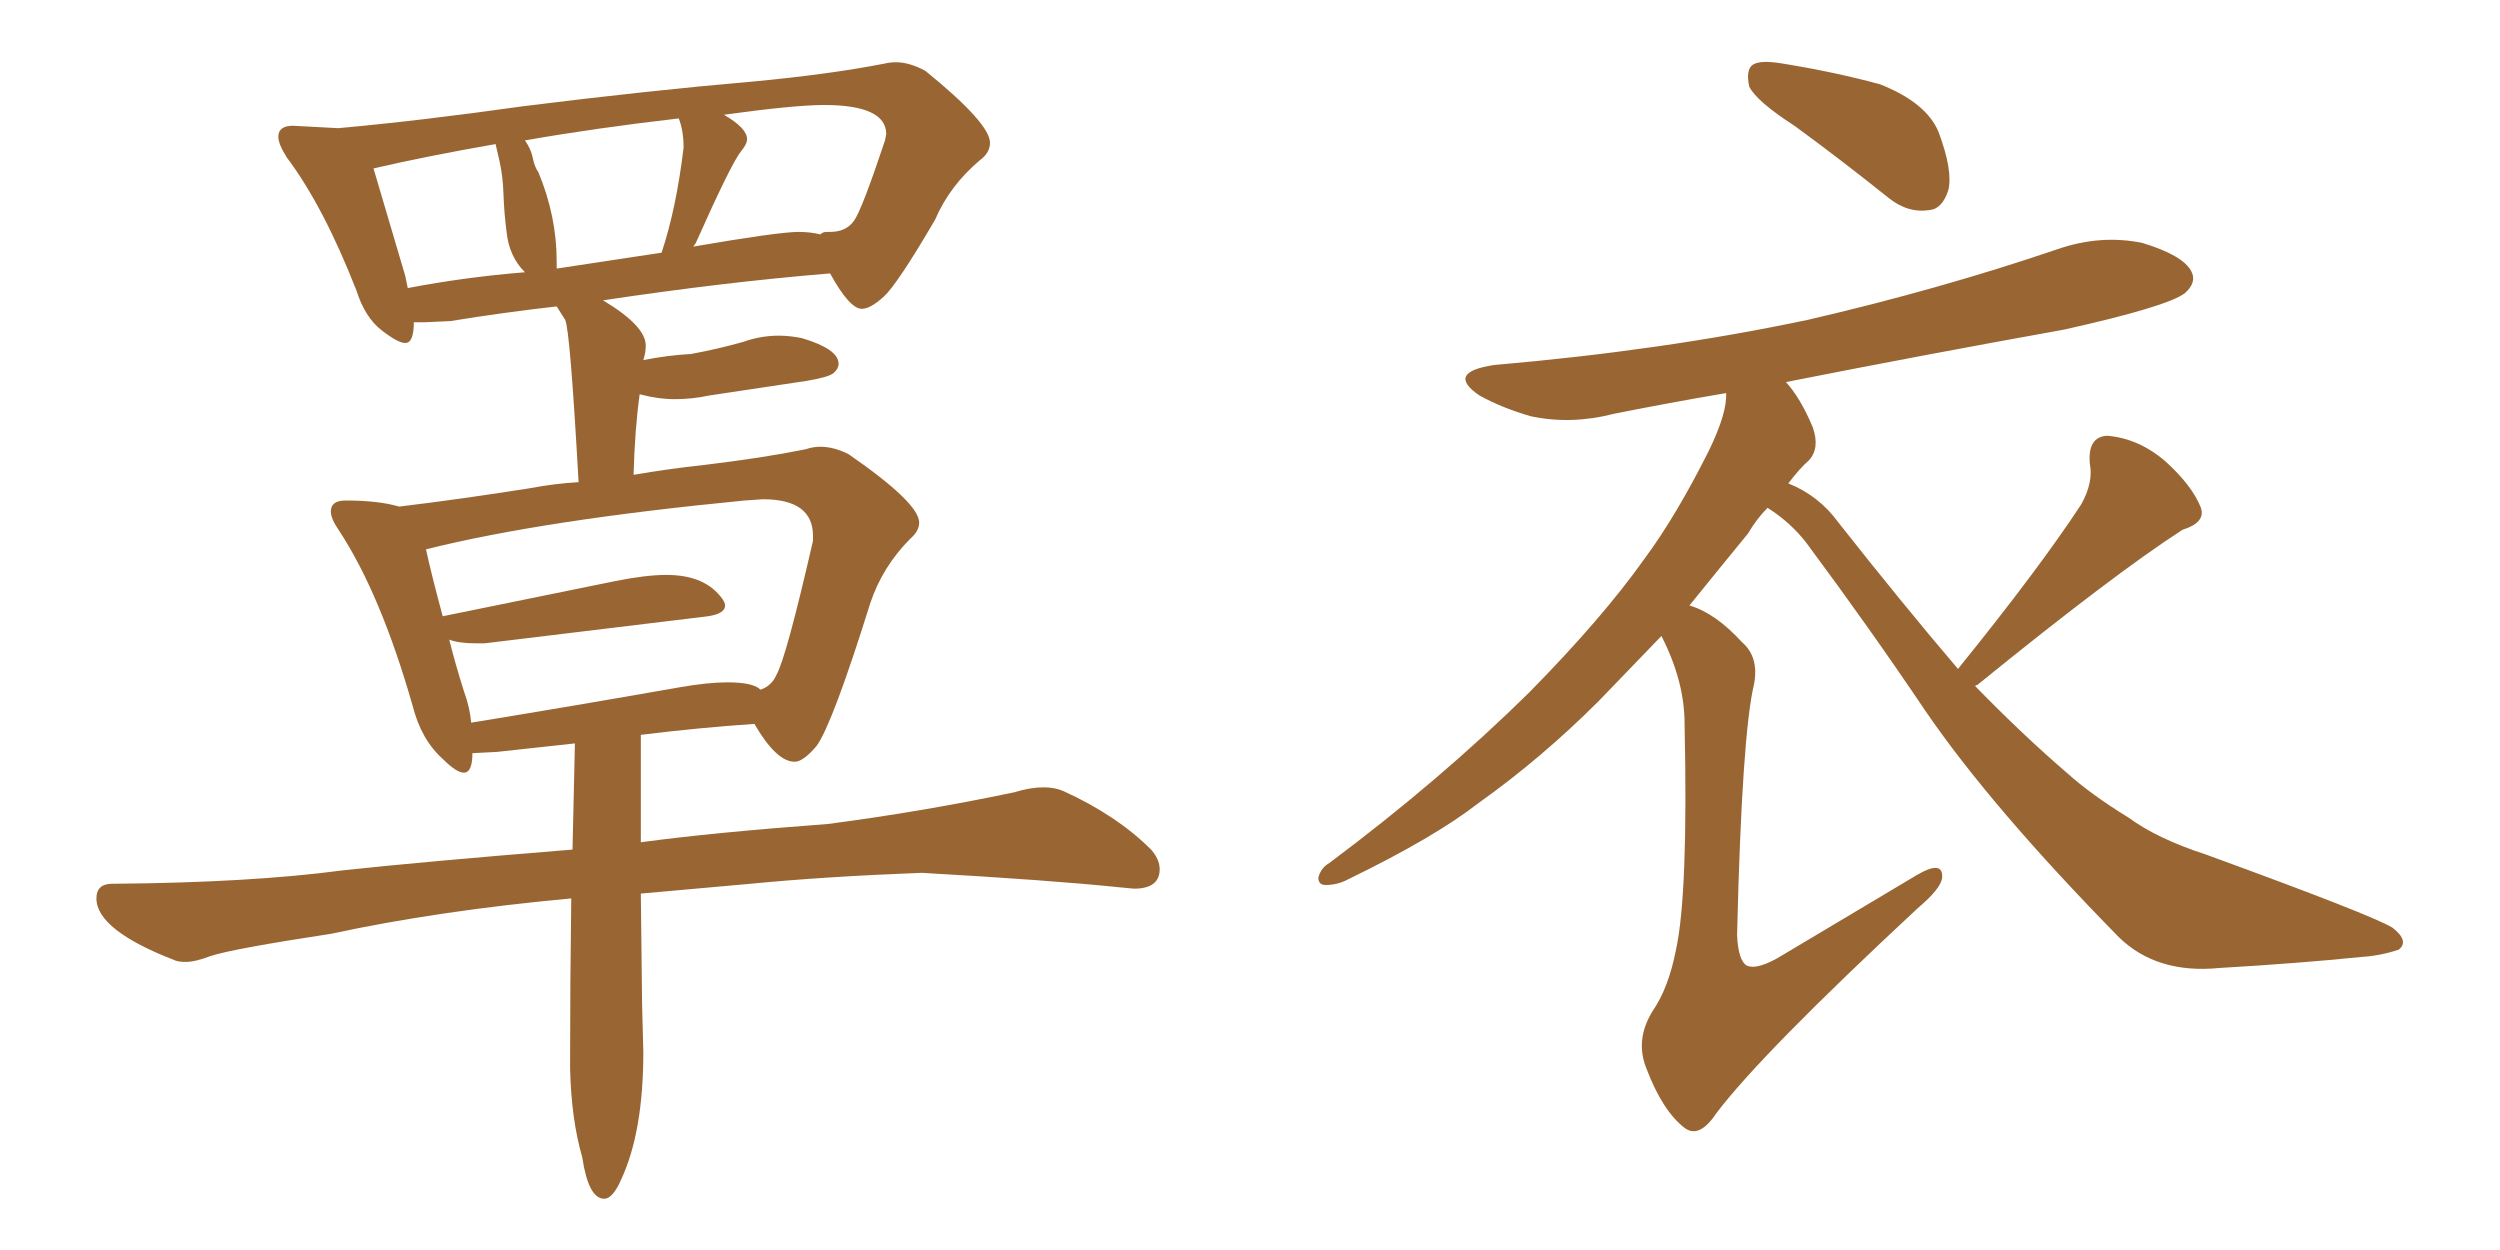<svg xmlns="http://www.w3.org/2000/svg" xmlns:xlink="http://www.w3.org/1999/xlink" width="300" height="150"><path fill="#996633" padding="10" d="M72.51 143.85L72.51 143.85Q73.54 143.85 74.56 141.50L74.56 141.50Q77.20 135.79 77.20 126.27L77.20 126.27L77.05 120.41L76.90 107.23L90.09 106.05Q99.02 105.18 110.60 104.74L110.60 104.74Q126.12 105.62 134.47 106.49L134.47 106.49L136.08 106.64Q139.16 106.64 139.16 104.30L139.16 104.30Q139.16 103.13 138.13 101.95L138.13 101.95Q134.03 97.85 127.59 94.92L127.59 94.92Q126.56 94.48 125.24 94.48L125.24 94.48Q123.63 94.48 121.73 95.07L121.73 95.07Q110.60 97.41 99.32 98.88L99.32 98.88Q85.55 99.90 76.90 101.07L76.90 101.07L76.90 88.18Q84.08 87.30 90.53 86.87L90.53 86.87Q93.16 91.41 95.36 91.41L95.36 91.41Q96.39 91.41 98.00 89.50L98.00 89.50Q99.90 86.87 104.44 72.36L104.44 72.36Q105.91 67.97 109.28 64.60L109.28 64.60Q110.30 63.72 110.30 62.70L110.30 62.70Q110.30 60.35 101.81 54.49L101.81 54.49Q100.05 53.61 98.44 53.61L98.44 53.61Q97.56 53.61 96.68 53.91L96.68 53.91Q91.70 54.93 84.38 55.81L84.38 55.81Q80.27 56.25 76.03 56.98L76.03 56.98Q76.17 51.56 76.76 47.31L76.76 47.31Q78.96 47.90 81.01 47.90L81.01 47.90Q83.06 47.90 85.11 47.46L85.11 47.46L96.83 45.70Q99.46 45.26 100.05 44.75Q100.63 44.24 100.63 43.65L100.63 43.65Q100.63 41.89 96.24 40.58L96.24 40.58Q94.78 40.28 93.46 40.28L93.46 40.28Q91.26 40.28 89.21 41.02L89.21 41.02Q86.13 41.89 82.91 42.48L82.91 42.48Q80.13 42.63 77.20 43.21L77.20 43.21Q77.49 42.33 77.49 41.46L77.49 41.46Q77.49 39.11 72.36 36.04L72.36 36.04Q87.01 33.84 99.61 32.81L99.61 32.81Q101.95 37.06 103.42 37.06L103.42 37.06Q104.44 37.06 106.05 35.60Q107.67 34.13 112.21 26.37L112.21 26.37Q113.96 22.27 117.63 19.19L117.63 19.19Q118.80 18.31 118.80 17.14L118.80 17.14Q118.80 14.79 111.04 8.50L111.04 8.50Q109.13 7.47 107.52 7.47L107.52 7.47Q106.79 7.47 106.20 7.62L106.20 7.62Q99.46 8.94 90.09 9.81L90.09 9.81Q78.08 10.84 62.84 12.74L62.84 12.74Q50.39 14.50 40.58 15.38L40.58 15.38L35.16 15.09Q33.40 15.09 33.40 16.41L33.40 16.41Q33.40 17.29 34.42 18.90L34.42 18.90Q38.82 24.76 42.77 34.86L42.77 34.86Q43.80 38.09 45.78 39.62Q47.75 41.16 48.63 41.16L48.63 41.16Q49.66 41.16 49.66 38.67L49.66 38.67L50.98 38.67L54.05 38.53Q60.35 37.50 66.80 36.77L66.80 36.77L67.82 38.38Q68.41 39.55 69.43 57.86L69.43 57.86Q66.65 58.01 63.57 58.59L63.57 58.59Q55.22 59.91 47.90 60.79L47.90 60.79Q45.41 60.06 41.46 60.06L41.46 60.06Q39.70 60.06 39.70 61.38L39.70 61.38Q39.70 62.26 40.72 63.72L40.72 63.72Q45.70 71.34 49.51 84.67L49.51 84.67Q50.54 88.77 53.17 91.11L53.17 91.11Q54.79 92.72 55.66 92.72L55.66 92.72Q56.69 92.72 56.69 90.38L56.69 90.38L59.62 90.23L68.99 89.21L68.70 101.95Q50.54 103.42 41.16 104.44L41.16 104.44Q30.18 105.91 13.77 106.05L13.77 106.05L13.48 106.05Q11.57 106.05 11.57 107.81L11.57 107.81Q11.57 111.62 21.09 115.28L21.09 115.28Q21.53 115.43 22.27 115.43L22.27 115.43Q23.44 115.43 25.34 114.70L25.34 114.70Q28.13 113.82 39.70 112.06L39.70 112.06Q52.59 109.28 68.55 107.81L68.55 107.81Q68.41 117.92 68.41 128.17L68.41 128.17Q68.55 134.33 69.87 138.87L69.87 138.87Q70.61 143.85 72.51 143.85ZM56.54 86.72L56.54 86.72Q56.40 84.96 55.66 82.91L55.66 82.91Q54.64 79.69 53.91 76.76L53.91 76.76Q55.08 77.20 57.13 77.20L57.13 77.20L58.15 77.20L84.81 73.97Q87.01 73.68 87.01 72.66L87.01 72.66Q87.01 72.36 86.72 71.92L86.72 71.92Q84.67 68.99 79.98 68.99L79.98 68.99Q77.49 68.99 73.83 69.73L73.83 69.73L53.03 73.97L53.17 74.12Q51.71 68.70 51.12 65.92L51.12 65.92Q65.19 62.40 89.36 60.06L89.36 60.06L91.55 59.91Q97.56 59.91 97.56 64.31L97.56 64.31L97.56 64.89Q94.34 78.96 93.16 81.01L93.16 81.01Q92.58 82.32 91.26 82.76L91.26 82.76Q90.38 81.88 87.30 81.88L87.30 81.88Q84.96 81.88 81.59 82.47L81.59 82.47Q68.26 84.81 56.54 86.72ZM83.20 29.59L83.20 29.59L83.50 29.15Q87.74 19.63 88.92 18.16L88.92 18.16Q89.65 17.29 89.65 16.70L89.65 16.70Q89.65 15.38 86.87 13.77L86.87 13.77Q95.36 12.60 98.88 12.60L98.88 12.60Q106.35 12.60 106.35 16.11L106.35 16.11L106.20 16.85Q103.42 25.20 102.47 26.51Q101.51 27.83 99.61 27.83L99.61 27.83L99.17 27.83Q98.73 27.83 98.44 28.13L98.44 28.13Q97.27 27.83 95.80 27.83L95.80 27.83Q93.46 27.83 83.20 29.59ZM79.39 30.32L66.80 32.23L66.80 31.35Q66.80 25.93 64.60 20.65L64.60 20.65Q64.16 20.07 63.94 18.97Q63.72 17.87 62.99 16.85L62.99 16.85Q71.34 15.38 81.45 14.21L81.45 14.21Q82.03 15.67 82.03 17.72L82.03 17.72Q81.15 25.05 79.39 30.32L79.39 30.32ZM48.93 34.57L48.93 34.57L48.63 33.11L44.82 20.21Q51.12 18.75 59.47 17.29L59.47 17.29L59.91 19.19Q60.35 21.09 60.42 23.36Q60.50 25.63 60.79 27.83L60.79 27.83Q61.08 30.76 62.99 32.67L62.99 32.67Q55.81 33.25 48.93 34.57ZM215.33 15.09L215.33 15.09Q210.79 12.16 209.91 10.40L209.91 10.40Q209.47 8.35 210.35 7.76L210.35 7.76Q211.23 7.18 213.87 7.62L213.87 7.62Q220.17 8.64 225.59 10.11L225.59 10.11Q231.15 12.30 232.62 15.82L232.62 15.82Q234.38 20.51 233.79 22.85L233.79 22.85Q233.06 25.05 231.59 25.20L231.59 25.20Q228.96 25.63 226.61 23.73L226.61 23.73Q220.75 19.04 215.33 15.09ZM234.96 80.27L234.96 80.27Q244.78 68.12 249.76 60.50L249.76 60.50Q251.22 57.86 250.78 55.66L250.78 55.66Q250.49 52.44 252.83 52.29L252.83 52.29Q256.64 52.59 259.86 55.37L259.86 55.37Q263.09 58.30 264.11 60.94L264.11 60.94Q264.70 62.70 261.91 63.57L261.91 63.57Q253.71 68.85 237.30 82.18L237.30 82.18Q237.16 82.18 237.01 82.32L237.01 82.32Q242.72 88.18 248.00 92.72L248.00 92.72Q250.93 95.36 255.47 98.14L255.47 98.14Q258.84 100.63 264.70 102.54L264.70 102.54Q284.77 109.86 287.11 111.33L287.11 111.33Q289.16 112.94 287.84 113.96L287.84 113.96Q285.64 114.70 283.30 114.84L283.30 114.84Q276.12 115.58 266.31 116.16L266.31 116.16Q258.84 116.89 254.30 112.50L254.30 112.50Q238.92 96.83 231.01 85.25L231.01 85.25Q224.41 75.44 216.80 65.19L216.80 65.19Q214.89 62.70 212.11 60.94L212.11 60.94Q210.79 62.26 209.77 64.01L209.77 64.01Q206.40 68.12 202.73 72.66L202.73 72.66Q205.81 73.54 209.03 77.05L209.03 77.05Q211.08 78.81 210.50 82.03L210.50 82.03Q209.03 88.04 208.45 112.21L208.45 112.21Q208.59 115.28 209.62 115.87L209.62 115.87Q210.94 116.46 214.01 114.55L214.01 114.55Q222.36 109.57 229.98 105.03L229.98 105.03Q233.20 103.13 233.06 105.32L233.06 105.32Q232.91 106.64 230.13 108.98L230.13 108.98Q211.38 126.42 205.96 133.59L205.96 133.59Q203.91 136.67 202.15 135.35L202.15 135.35Q199.51 133.30 197.61 128.32L197.61 128.32Q196.14 124.80 198.34 121.29L198.34 121.29Q200.24 118.51 201.12 113.96L201.12 113.96Q202.59 107.23 202.15 86.87L202.15 86.87Q202.15 81.74 199.37 76.32L199.37 76.32Q195.85 79.98 191.89 84.08L191.89 84.08Q185.01 90.97 177.39 96.39L177.39 96.39Q172.12 100.49 161.87 105.47L161.87 105.47Q160.55 106.20 159.08 106.20L159.08 106.20Q158.20 106.20 158.20 105.32L158.20 105.32Q158.50 104.15 159.52 103.56L159.52 103.56Q172.85 93.60 183.54 83.06L183.54 83.06Q192.33 74.12 197.31 67.09L197.31 67.09Q201.12 61.96 205.08 54.05L205.08 54.05Q207.28 49.51 207.13 47.17L207.13 47.17Q200.24 48.34 193.65 49.66L193.65 49.66Q188.53 50.98 183.69 49.95L183.69 49.95Q180.18 48.93 177.54 47.46L177.54 47.46Q173.44 44.68 179.30 43.80L179.30 43.80Q199.66 42.04 216.94 38.38L216.94 38.38Q232.76 34.72 246.97 29.88L246.97 29.88Q252.10 28.13 257.08 29.15L257.08 29.15Q261.91 30.62 262.94 32.52L262.94 32.52Q263.67 33.84 262.21 35.16L262.21 35.16Q260.16 36.77 247.71 39.55L247.71 39.55Q230.57 42.63 214.31 45.85L214.31 45.85Q216.06 47.75 217.53 51.27L217.53 51.27Q218.41 53.76 217.09 55.22L217.09 55.22Q215.92 56.25 214.60 58.01L214.60 58.01Q218.26 59.47 220.61 62.70L220.61 62.70Q228.22 72.36 234.96 80.27Z"/></svg>